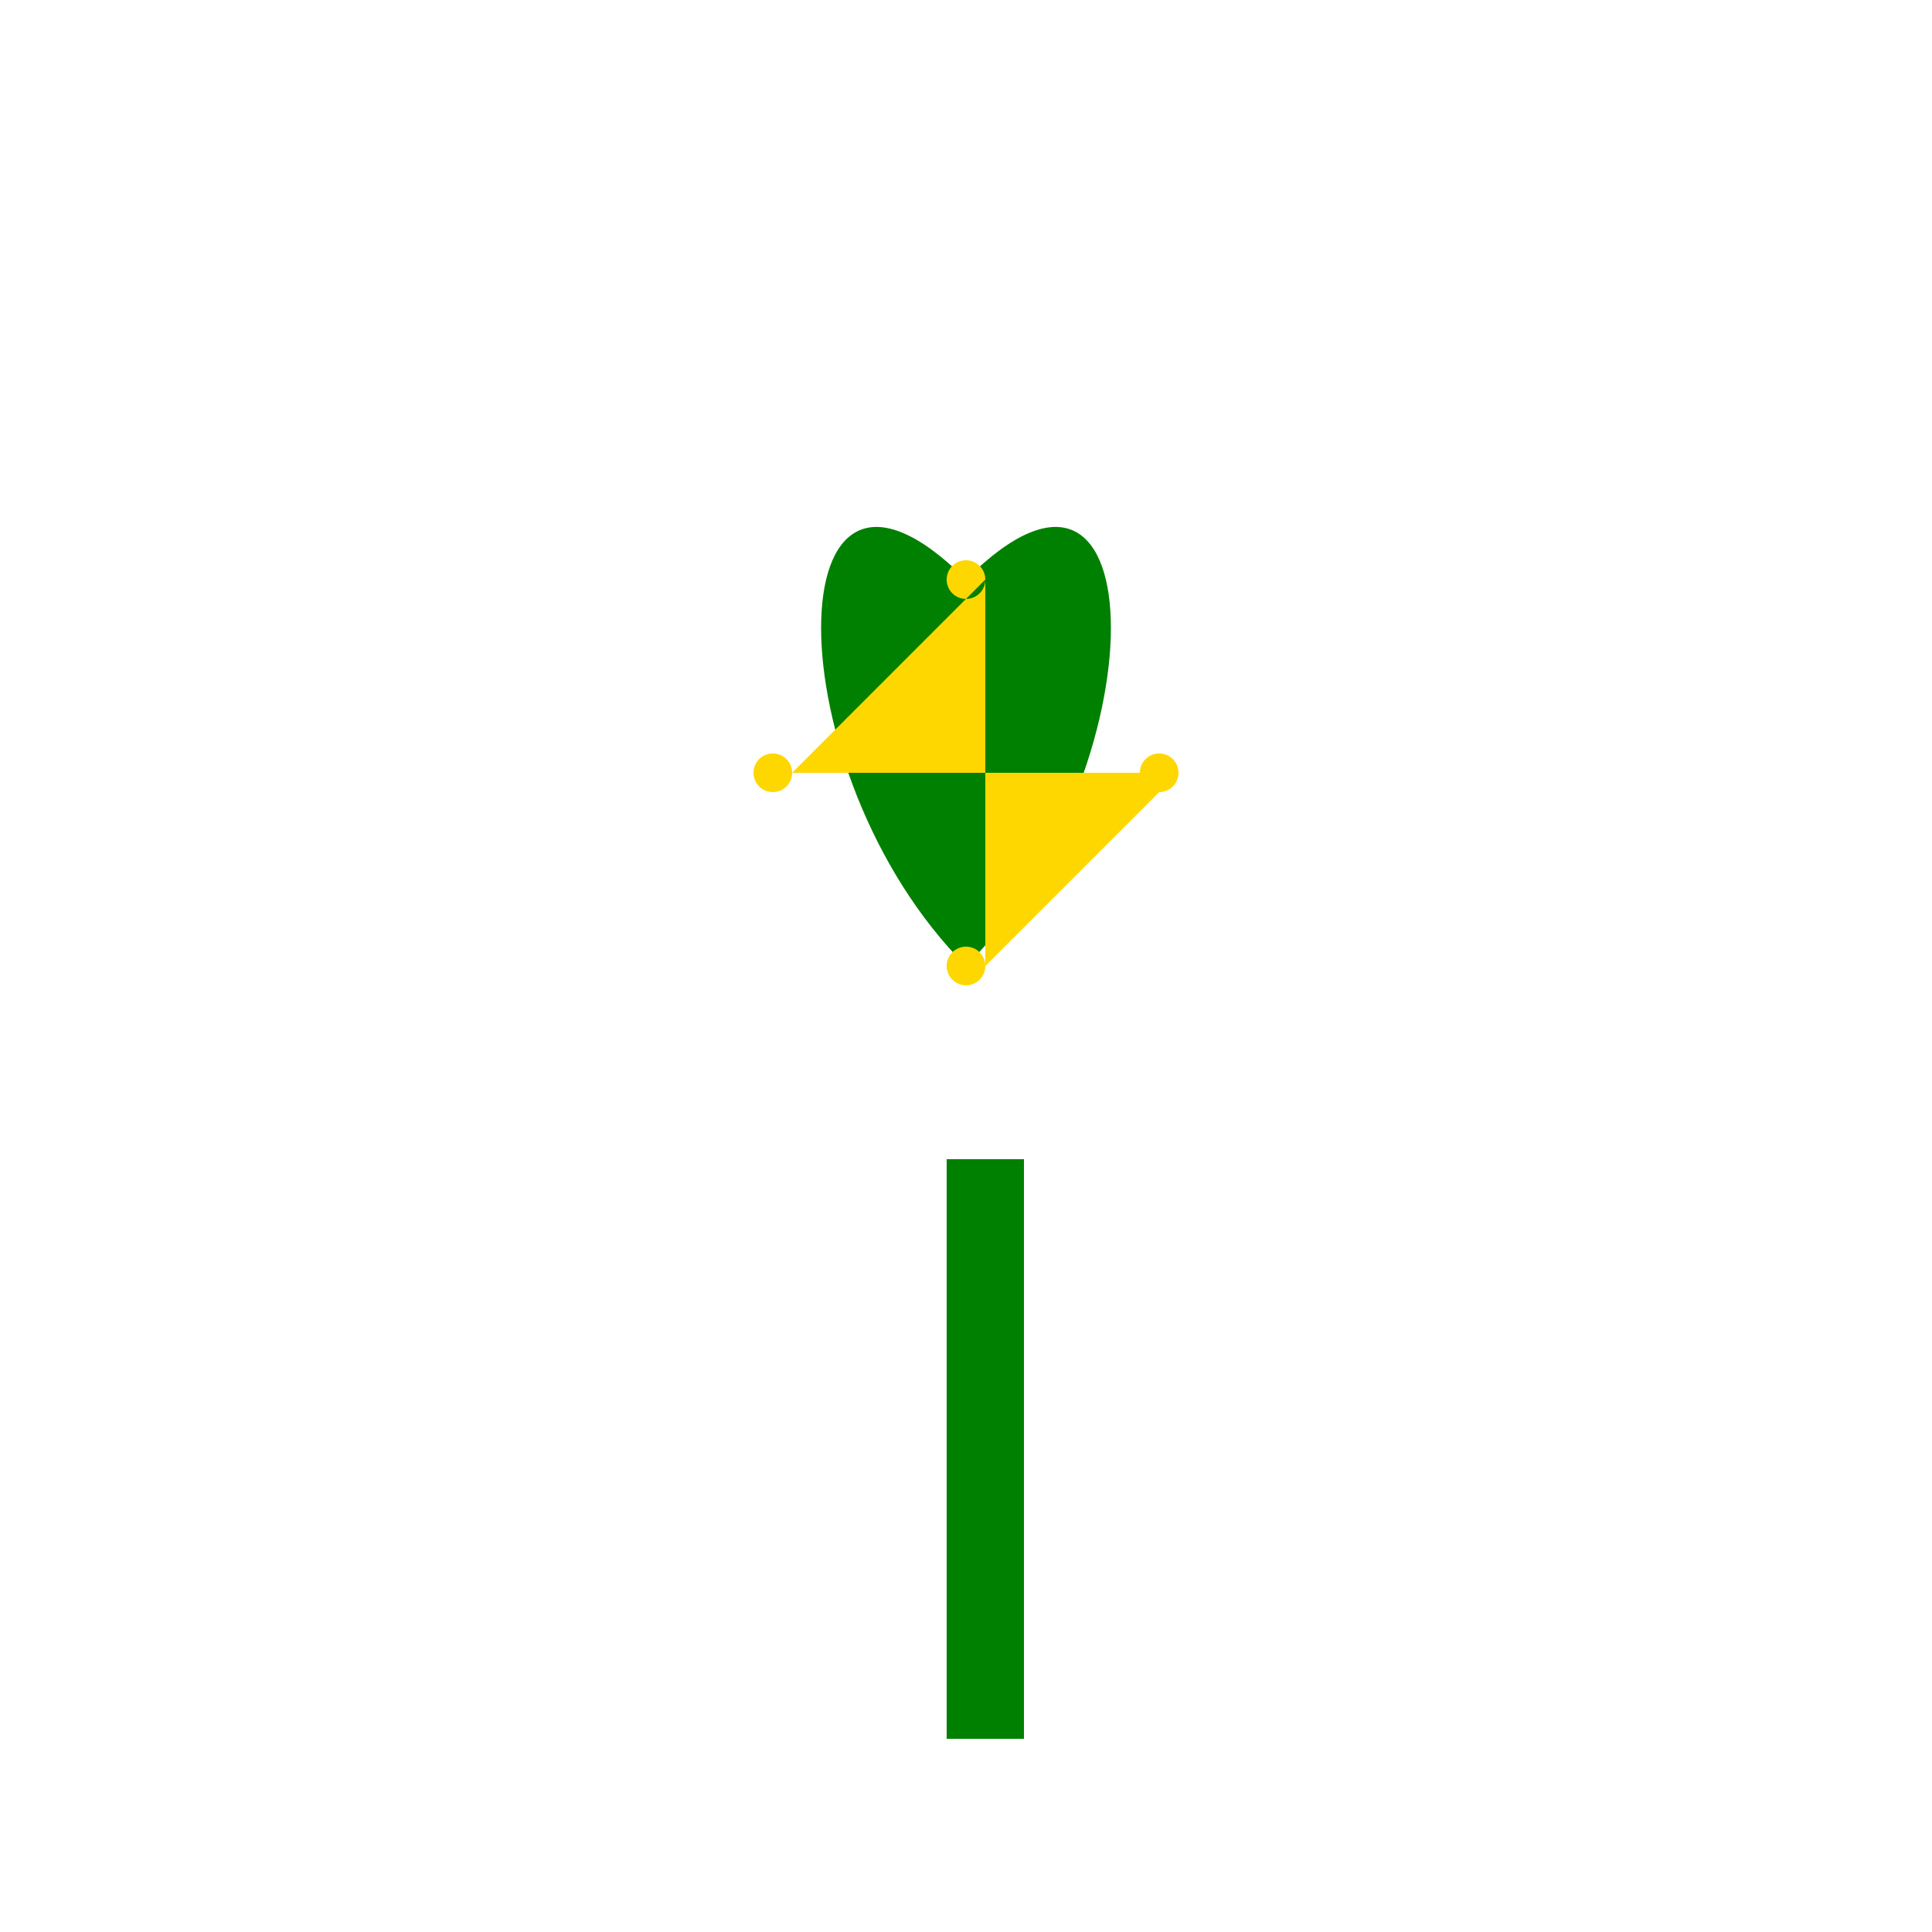 <!--

Generated by DrawGPT.
Free, open source, AI generated images in SVG, PNG, and HTML Canvas format.
https://drawgpt.ai

Created: 2024-02-16T09:44:56.670Z
Link: https://drawgpt.ai/prompt/164306/

-->
<svg xmlns="http://www.w3.org/2000/svg" xmlns:xlink="http://www.w3.org/1999/xlink" width="500" height="500"><defs/><g><rect fill="green" stroke="none" x="245" y="300" width="20" height="150"/><path fill="green" stroke="none" paint-order="stroke fill markers" d=" M 250 150 C 200 100 200 200 250 250 M 250 150 C 300 100 300 200 250 250 M 250 150 C 200 200 300 200 250 250 M 250 150 C 200 150 300 150 250 250"/><path fill="gold" stroke="none" paint-order="stroke fill markers" d=" M 255 150 A 5 5 0 1 1 255 149.995 L 205 200 A 5 5 0 1 1 205 199.995 L 305 200 A 5 5 0 1 1 305 199.995 L 255 250 A 5 5 0 1 1 255 249.995"/></g></svg>